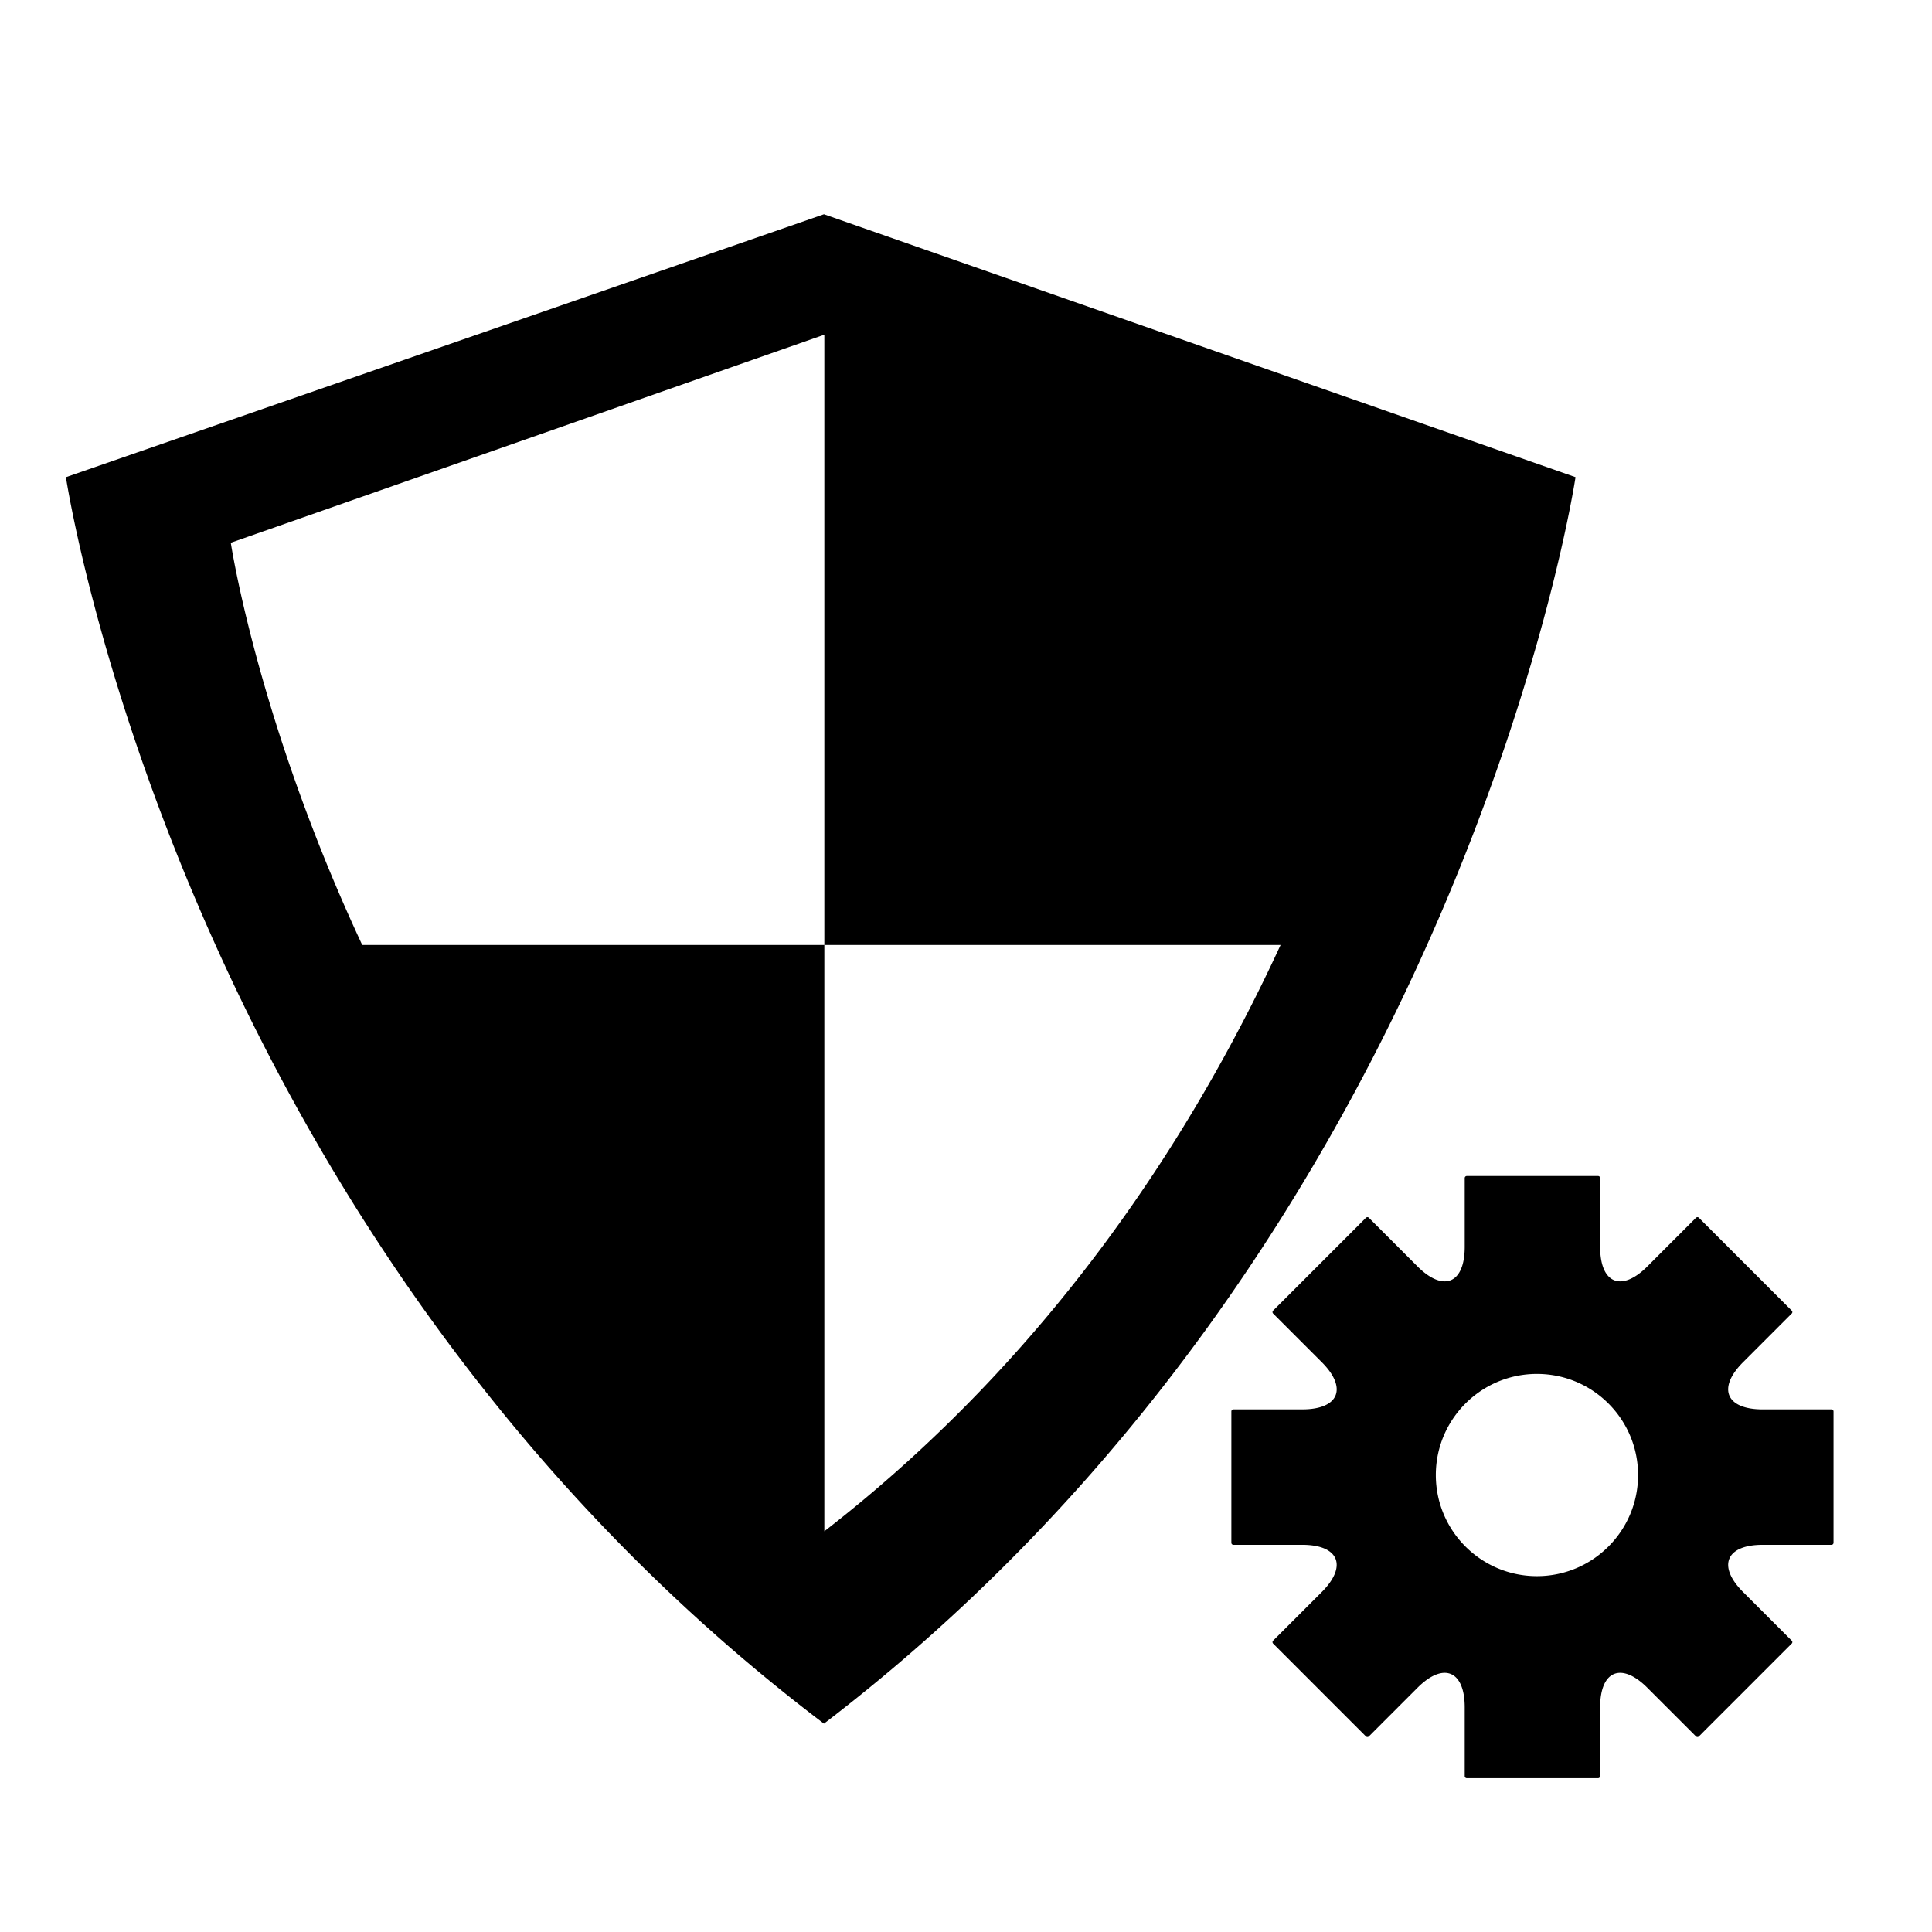 <?xml version="1.0" standalone="no"?><!DOCTYPE svg PUBLIC "-//W3C//DTD SVG 1.1//EN" "http://www.w3.org/Graphics/SVG/1.1/DTD/svg11.dtd"><svg t="1719910087856" class="icon" viewBox="0 0 1024 1024" version="1.1" xmlns="http://www.w3.org/2000/svg" p-id="18049" xmlns:xlink="http://www.w3.org/1999/xlink" width="50" height="50"><path d="M970.697 747.005h-36.461c-19.455 0-24.128-11.255-10.369-25.013 13.758-13.758 25.364-25.363 25.782-25.797a1.073 1.073 0 0 0 0-1.541c-0.418-0.416-11.493-11.496-24.595-24.595-13.1-13.099-24.177-24.176-24.593-24.611a1.1 1.1 0 0 0-1.56 0c-0.416 0.435-12.023 12.024-25.781 25.799-13.758 13.742-25.013 9.087-25.013-10.37v-36.476c0-0.594-0.497-1.091-1.091-1.091H777.42c-0.594 0-1.09 0.497-1.09 1.091v36.476c0 19.457-11.254 24.112-25.012 10.37-13.758-13.774-25.367-25.364-25.783-25.799a1.095 1.095 0 0 0-1.557 0c-0.418 0.435-11.494 11.512-24.596 24.611-13.1 13.1-24.176 24.179-24.609 24.595a1.104 1.104 0 0 0 0 1.541l25.798 25.797c13.758 13.758 9.087 25.013-10.354 25.013h-36.474c-0.61 0-1.093 0.499-1.093 1.109v69.577c0 0.594 0.482 1.093 1.093 1.093h36.458c19.457 0 24.111 11.253 10.37 25.011-13.759 13.758-25.364 25.365-25.798 25.783a1.102 1.102 0 0 0 0 1.54l24.609 24.611c13.102 13.116 24.178 24.179 24.596 24.611a1.127 1.127 0 0 0 1.557 0c0.416-0.433 12.025-12.041 25.783-25.799 13.758-13.758 25.012-9.104 25.012 10.355v36.475c0 0.61 0.496 1.091 1.09 1.091h69.596c0.594 0 1.091-0.481 1.091-1.091v-36.475c0-19.459 11.255-24.114 25.013-10.355 13.758 13.758 25.365 25.351 25.797 25.799a1.111 1.111 0 0 0 1.544 0c0.416-0.448 11.493-11.512 24.593-24.611 13.102-13.115 24.177-24.177 24.595-24.611a1.072 1.072 0 0 0 0-1.54c-0.418-0.418-12.009-12.024-25.782-25.783-13.742-13.758-9.086-25.011 10.369-25.011h36.461c0.609 0 1.107-0.499 1.107-1.093v-34.806-34.771a1.11 1.11 0 0 0-1.107-1.109z m-156.093 88.377c-29.587 0-53.588-24.001-53.588-53.588 0-29.604 24.001-53.588 53.588-53.588 29.604 0 53.604 23.984 53.604 53.588 0 29.587-24.001 53.588-53.604 53.588zM436.712 113.567L34.947 252.914s60.186 401.941 401.765 660.648c338.415-258.707 398.345-660.648 398.345-660.648L436.712 113.567z m0.208 698.04V500.852H191.985c-55.514-118.817-69.657-213.18-69.657-213.18l314.079-110.097h0.513v323.277h241.82c-46.043 99.773-120.804 216.933-241.82 310.755z" p-id="18050" fill="#000000"></path></svg>